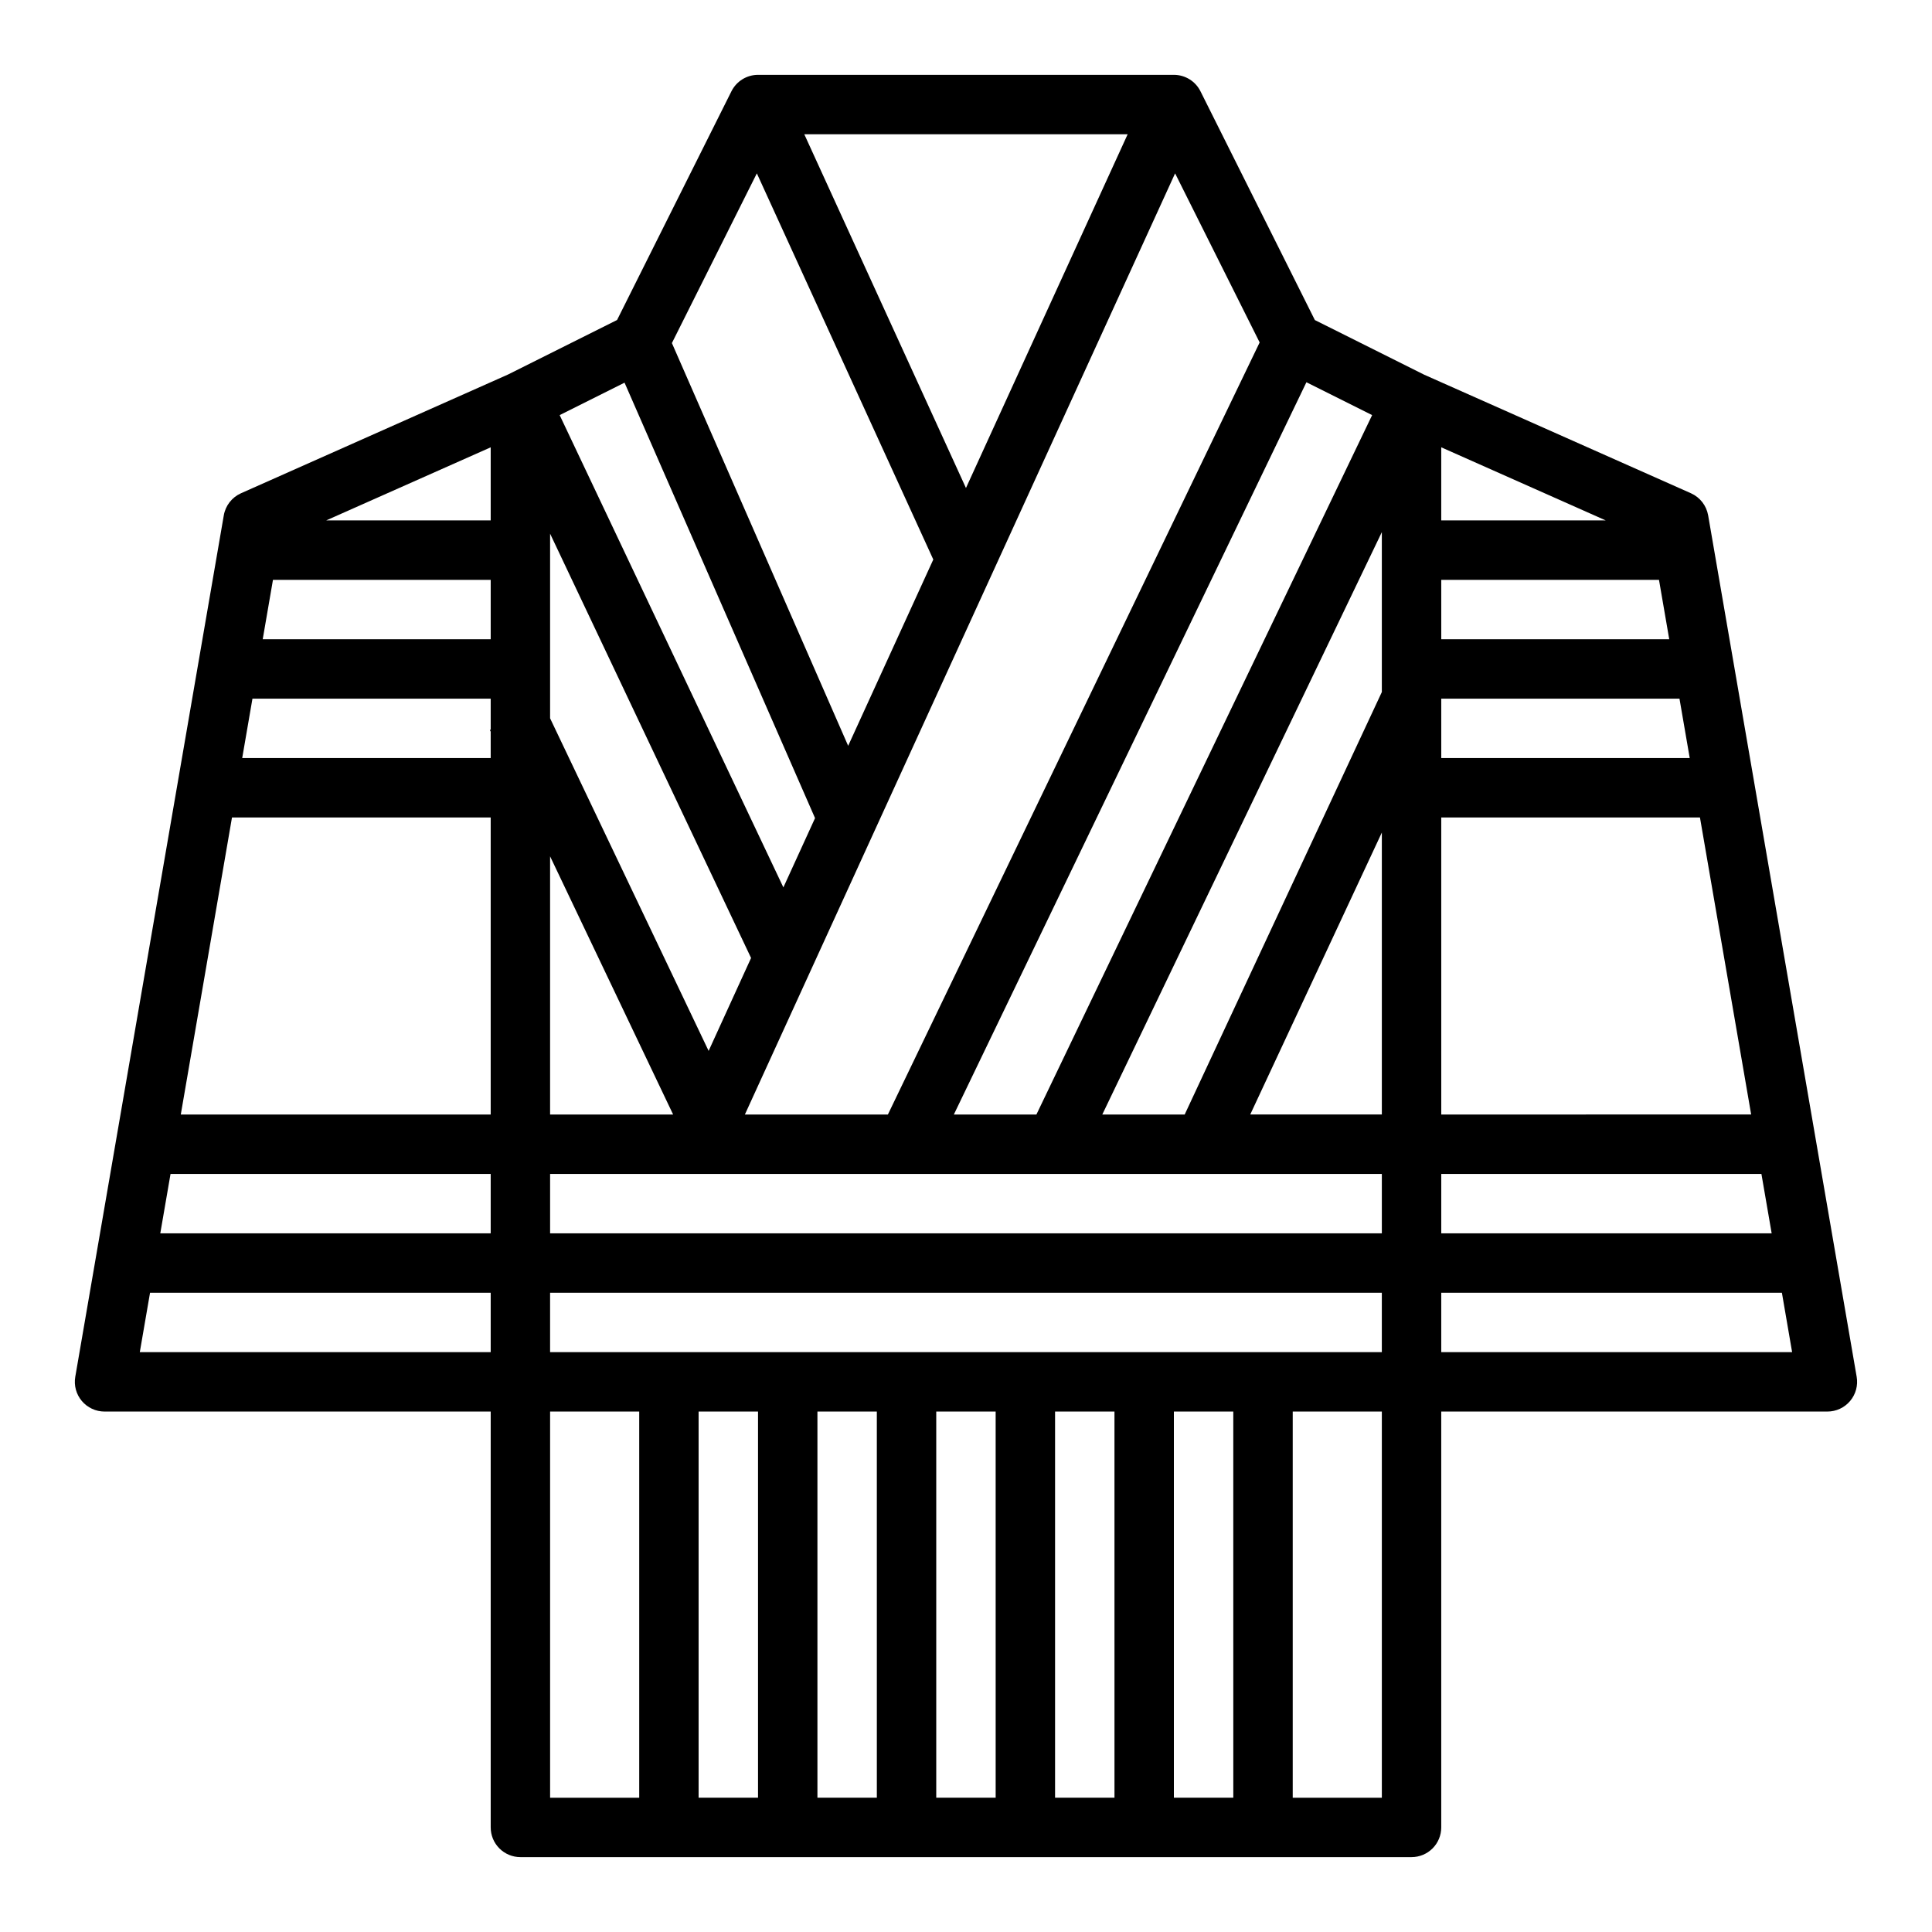 <?xml version="1.0" encoding="UTF-8"?>
<!-- Uploaded to: ICON Repo, www.svgrepo.com, Generator: ICON Repo Mixer Tools -->
<svg fill="#000000" width="800px" height="800px" version="1.1" viewBox="144 144 512 512" xmlns="http://www.w3.org/2000/svg">
 <path d="m592.12 274.72-70.707-31.426-28.961-14.477-30.309-60.613c-1.328-2.676-4.059-4.367-7.047-4.371h-110.21c-2.984 0-5.711 1.688-7.047 4.356l-30.309 60.613-28.961 14.477-70.703 31.441c-2.402 1.07-4.113 3.266-4.559 5.856l-39.359 228.29c-0.395 2.289 0.238 4.633 1.734 6.41 1.496 1.773 3.695 2.801 6.019 2.801h102.34v110.21c0 2.086 0.828 4.09 2.305 5.566 1.477 1.473 3.481 2.305 5.566 2.305h236.16c2.09 0 4.09-0.832 5.566-2.305 1.477-1.477 2.305-3.481 2.305-5.566v-110.21h102.34c2.32 0 4.523-1.027 6.016-2.801 1.496-1.777 2.133-4.121 1.738-6.41l-39.359-228.29h-0.004c-0.445-2.59-2.156-4.785-4.555-5.856zm-302.34 227.61v-15.746h220.42v15.742zm55.105 15.742v102.34h-15.746v-102.34zm15.742 0h15.742l0.004 102.34h-15.746zm31.488 0h15.742l0.004 102.34h-15.746zm31.488 0h15.742l0.004 102.34h-15.746zm31.488 0h15.742l0.004 102.34h-15.746zm-181.05-220.41v15.742h-60.418l2.715-15.742zm85.953 63.148-8.391 18.359-59.285-125.16 17.191-8.598zm130.22-115.51 17.414 8.707-88.969 185.35h-21.879zm19.988 82.098-52.246 111.96h-21.836l74.082-154.34zm0 37.234v74.723h-34.875zm15.742-102.09 43.598 19.375h-43.598zm-15.742 192.56v15.742l-220.42 0.004v-15.746zm-167.16-57.227-11.25 24.625-42.012-88.145v-48.926zm-53.262-26.934 32.605 68.418h-32.605zm110.21-97.613-42.844-93.746h85.695zm-125.95 55.82v8.211l-0.211 0.102 0.211 0.449v6.984h-65.852l2.715-15.742zm0 31.488v78.723h-82.129l13.57-78.723zm0 94.465v15.742l-87.562 0.004 2.715-15.742zm251.91 0h84.844l2.715 15.742-87.562 0.004zm0-15.742-0.004-78.723h68.559l13.57 78.719zm0-94.465-0.004-15.746h63.133l2.715 15.742zm0-31.488-0.004-15.742h57.703l2.715 15.742zm-48.129-78.656-98.52 204.61h-37.898l30-65.637 35.746-78.191 48.266-105.59zm-133.25-44.809 46.762 102.34-22.562 49.367-46.711-106.73zm-70.531 91.977h-43.598l43.598-19.371zm-90.277 204.67h90.277v15.742l-92.992 0.004zm106.02 31.488h23.617v102.34h-23.617zm220.42 102.34h-23.617v-102.34h23.617zm15.742-118.08v-15.742h90.277l2.707 15.742z"/>
</svg>